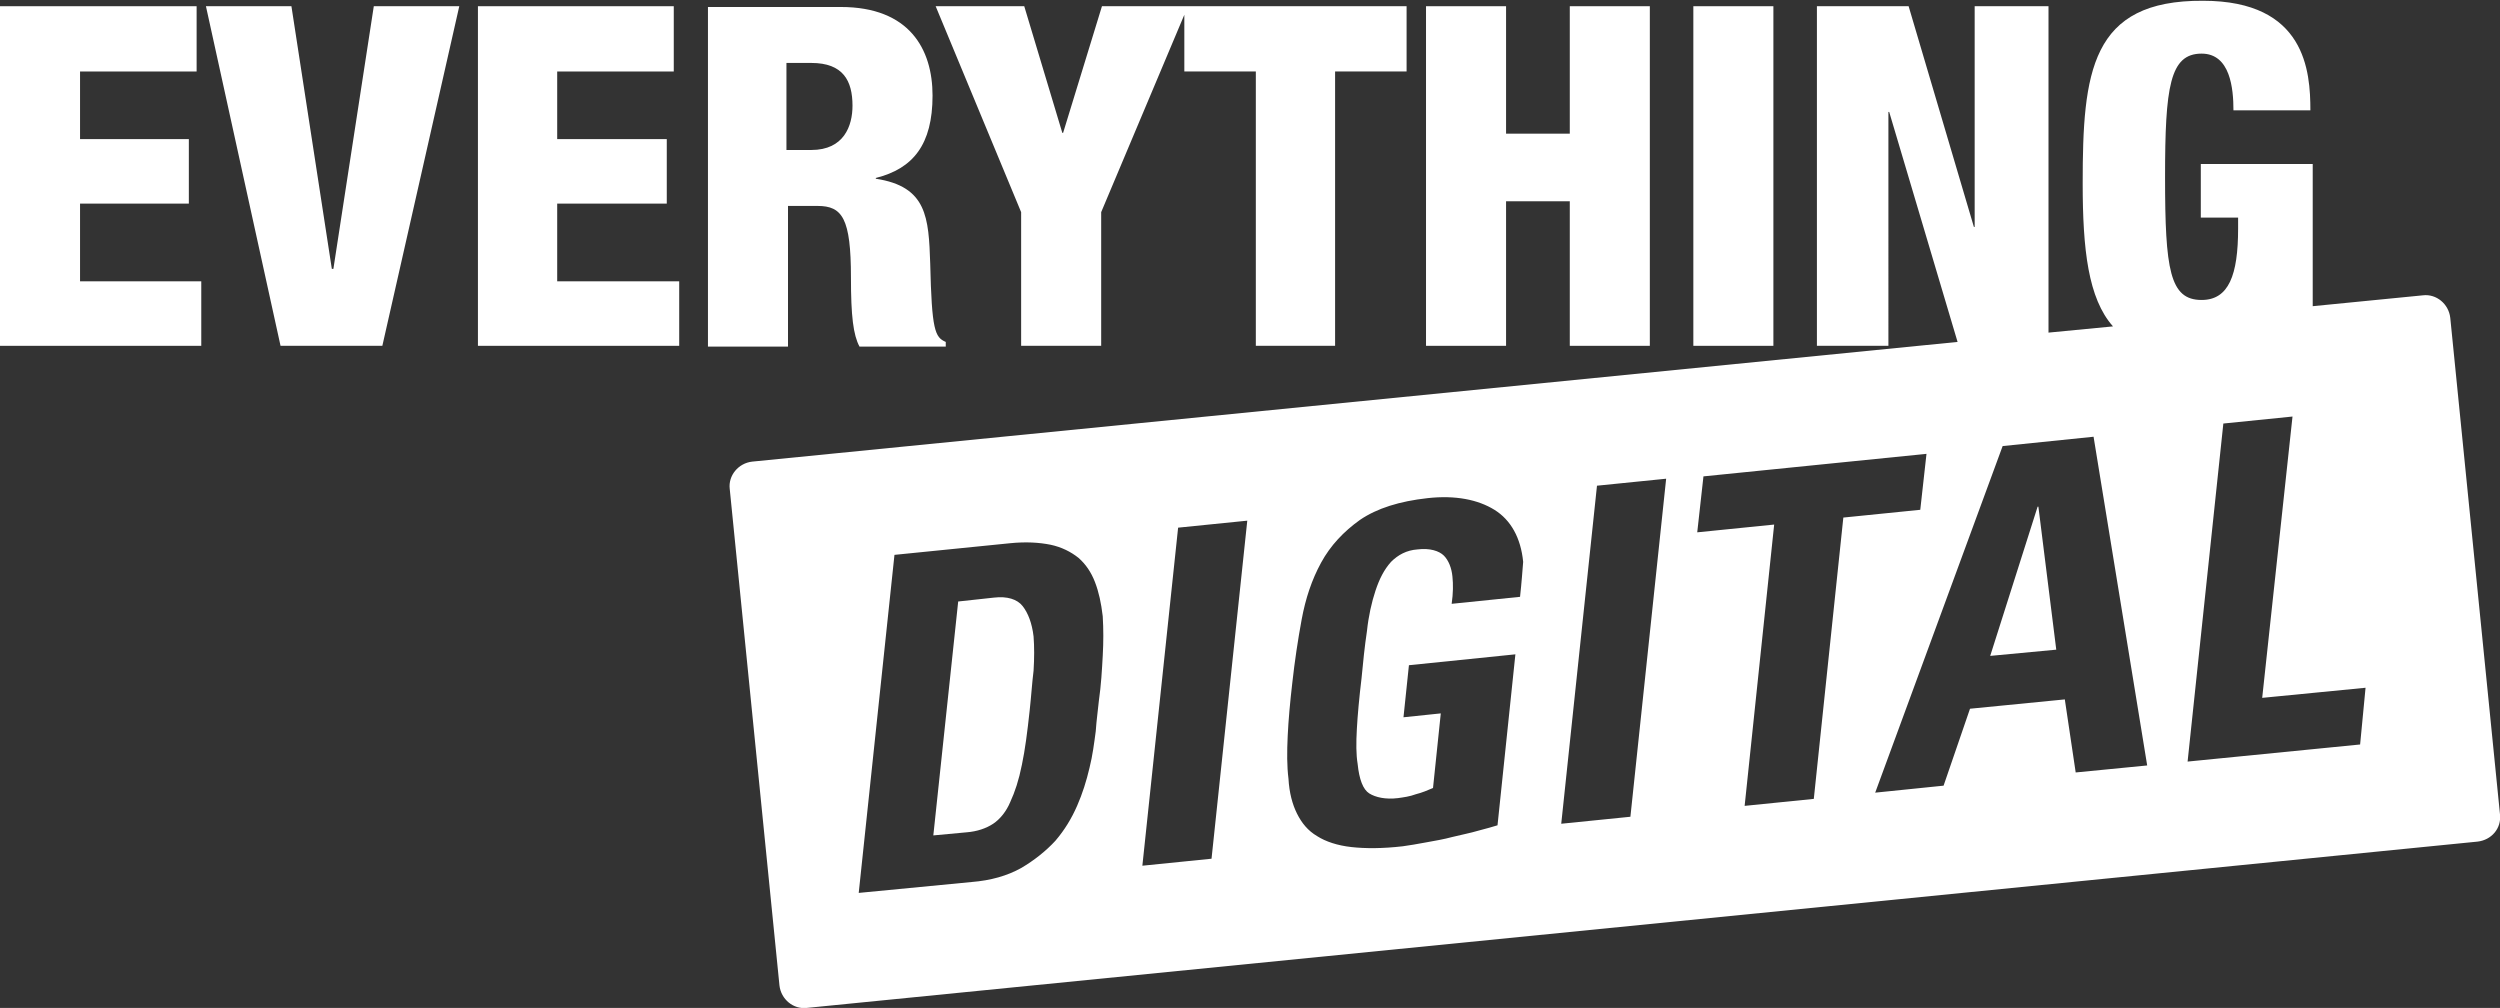 <?xml version="1.0" encoding="utf-8"?>
<!-- Generator: Adobe Illustrator 24.3.0, SVG Export Plug-In . SVG Version: 6.00 Build 0)  -->
<svg version="1.1" id="Layer_1" xmlns="http://www.w3.org/2000/svg" xmlns:xlink="http://www.w3.org/1999/xlink" x="0px" y="0px"
	 viewBox="0 0 321.7 129.7" style="enable-background:new 0 0 321.7 129.7;" xml:space="preserve">
<rect x="0" y="0" width="321.7" height="129.7" fill="#333333" stroke="none"/>
<style type="text/css">
	.st0{fill:#FFFFFF;}
</style>
<g>
	<path class="st0" d="M131.6,78c-0.7-0.9-2-1.3-3.7-1.1l-4.6,0.5l-3.2,30.1l4.3-0.4c1.3-0.1,2.5-0.5,3.4-1.1s1.7-1.6,2.2-2.8
		c0.6-1.3,1.1-2.8,1.5-4.8c0.4-1.9,0.7-4.2,1-7c0.2-1.8,0.3-3.5,0.5-5.1c0.1-1.6,0.1-3.1,0-4.4C132.8,80.2,132.3,78.9,131.6,78z"/>
	<polygon class="st0" points="262.2,65.2 256.1,84.4 264.6,83.6 262.3,65.2 	"/>
	<path class="st0" d="M315.3,40.9c-0.2-1.8-1.8-3.1-3.5-2.9l-14.2,1.4V21.1h-14.4V28h4.8v1.4c0,6-1.2,9.2-4.7,9.2
		c-4.1,0-4.7-3.9-4.7-15.8c0-11.6,0.6-15.9,4.7-15.9c3.7,0,4.1,4.5,4.1,7.3v0h9.9c0-5-0.6-14.1-13.8-14.1C269,0,268,9.3,268,23.6
		c0,8.5,0.7,14.8,3.9,18.4l-8.3,0.8v-42h-9.5v28.4H254l-8.4-28.4h-11.8v43.7h9.2V14.4h0.1l8.8,29.6L96.8,59.4
		c-1.8,0.2-3.1,1.8-2.9,3.5l6.4,63.9c0.2,1.8,1.8,3.1,3.5,2.9l215-21.4c1.8-0.2,3.1-1.7,2.9-3.5L315.3,40.9z M141.9,84.4
		c-0.1,1.8-0.2,3.7-0.5,5.8c-0.1,1.1-0.3,2.4-0.4,3.9c-0.2,1.5-0.4,3.1-0.8,4.7c-0.4,1.7-0.9,3.3-1.6,4.9c-0.7,1.6-1.6,3.1-2.8,4.5
		c-1.2,1.3-2.7,2.5-4.4,3.5c-1.8,1-3.9,1.6-6.4,1.8l-14.5,1.4l4.6-43.5l14.9-1.5c2-0.2,3.7-0.1,5.2,0.2c1.4,0.3,2.6,0.9,3.6,1.7
		c0.9,0.8,1.6,1.8,2.1,3.1c0.5,1.3,0.8,2.7,1,4.4C142,81,142,82.6,141.9,84.4z M155.9,110.5l-8.9,0.9l4.6-43.5l8.9-0.9L155.9,110.5z
		 M195.6,76.8l-8.8,0.9l0,0c0.2-1.4,0.2-2.5,0.1-3.5c-0.1-1.1-0.5-2.1-1.1-2.7s-1.8-1-3.4-0.8c-1.4,0.1-2.5,0.7-3.4,1.6
		c-0.9,1-1.5,2.2-2,3.7c-0.5,1.5-0.9,3.3-1.1,5.2c-0.3,2-0.5,4-0.7,6.1c-0.3,2.5-0.5,4.7-0.6,6.5c-0.1,1.8-0.1,3.3,0.1,4.5
		c0.2,2,0.7,3.3,1.5,3.8c0.8,0.5,2.1,0.8,3.7,0.6c0.7-0.1,1.5-0.2,2.3-0.5c0.8-0.2,1.5-0.5,2.2-0.8l1-9.6l-4.8,0.5l0.7-6.7l13.7-1.4
		l-2.3,22c-0.6,0.2-1.4,0.4-2.5,0.7c-1,0.3-2.1,0.5-3.3,0.8c-1.1,0.3-2.3,0.5-3.4,0.7s-2.2,0.4-3,0.5c-2.6,0.3-4.8,0.3-6.6,0.1
		c-1.8-0.2-3.3-0.7-4.4-1.4c-1.2-0.7-2-1.7-2.6-2.9c-0.6-1.2-1-2.7-1.1-4.5c-0.2-1.6-0.2-3.4-0.1-5.5s0.3-4.3,0.6-6.9
		c0.3-2.7,0.7-5.4,1.2-8.1c0.5-2.7,1.3-5.1,2.5-7.3c1.2-2.2,2.9-4,5-5.5c2.2-1.5,5.1-2.4,8.7-2.8c3.6-0.4,6.5,0.2,8.6,1.5
		s3.4,3.6,3.7,6.7C195.9,73.5,195.8,75,195.6,76.8z M209.8,105.1l-8.9,0.9l4.6-43.5l8.9-0.9L209.8,105.1z M233.4,102.8l-8.9,0.9
		l3.8-36.2l-9.9,1l0.8-7.2l28.7-2.9l-0.8,7.2l-9.9,1L233.4,102.8z M267.1,99.4l-1.4-9.4l-12.2,1.2l-3.4,9.9l-8.8,0.9l16.4-44.6
		l11.7-1.2l6.9,42.3L267.1,99.4z M303.7,95.8L281.5,98l4.6-43.5l8.9-0.9l-3.9,36.2l13.3-1.3L303.7,95.8z"/>
	<polygon class="st0" points="10.3,26.2 24.3,26.2 24.3,17.9 10.3,17.9 10.3,9.2 25.3,9.2 25.3,0.8 0,0.8 0,44.5 25.9,44.5 
		25.9,36.2 10.3,36.2 	"/>
	<polygon class="st0" points="42.9,34.6 42.7,34.6 37.5,0.8 26.5,0.8 36.1,44.5 49.2,44.5 59.1,0.8 48.1,0.8 	"/>
	<polygon class="st0" points="71.7,26.2 85.8,26.2 85.8,17.9 71.7,17.9 71.7,9.2 86.7,9.2 86.7,0.8 61.5,0.8 61.5,44.5 87.4,44.5 
		87.4,36.2 71.7,36.2 	"/>
	<path class="st0" d="M101.3,26.5h3.9c3.2,0,4.3,1.6,4.3,9.2c0,5,0.3,7.4,1.1,8.9h11.1V44c-1.4-0.6-1.8-1.5-2-10.1
		c-0.2-5.9-0.4-9.9-7-10.9v-0.1c4.8-1.2,7.3-4.3,7.3-10.6c0-6-3-11.4-11.8-11.4H91.1h0v43.7h10.3V26.5z M101.3,8.1h3.1
		c4.1,0,5.3,2.3,5.3,5.5c0,2.6-1.1,5.7-5.3,5.7h-3.2h0V8.1z"/>
	<polygon class="st0" points="131.4,44.5 141.7,44.5 141.7,27.3 152.4,1.9 152.4,9.2 161.5,9.2 161.6,9.2 161.6,44.5 171.8,44.5 
		171.8,9.2 181,9.2 181,0.8 152.4,0.8 152.4,0.8 141.8,0.8 136.8,17.1 136.7,17.1 131.8,0.8 120.4,0.8 131.4,27.3 	"/>
	<polygon class="st0" points="193.8,25.9 202,25.9 202,44.5 212.3,44.5 212.3,0.8 202,0.8 202,17.2 193.8,17.2 193.8,0.8 183.5,0.8 
		183.5,44.5 193.8,44.5 	"/>
	<rect x="217.9" y="0.8" class="st0" width="10.3" height="43.7"/>
</g>
</svg>
